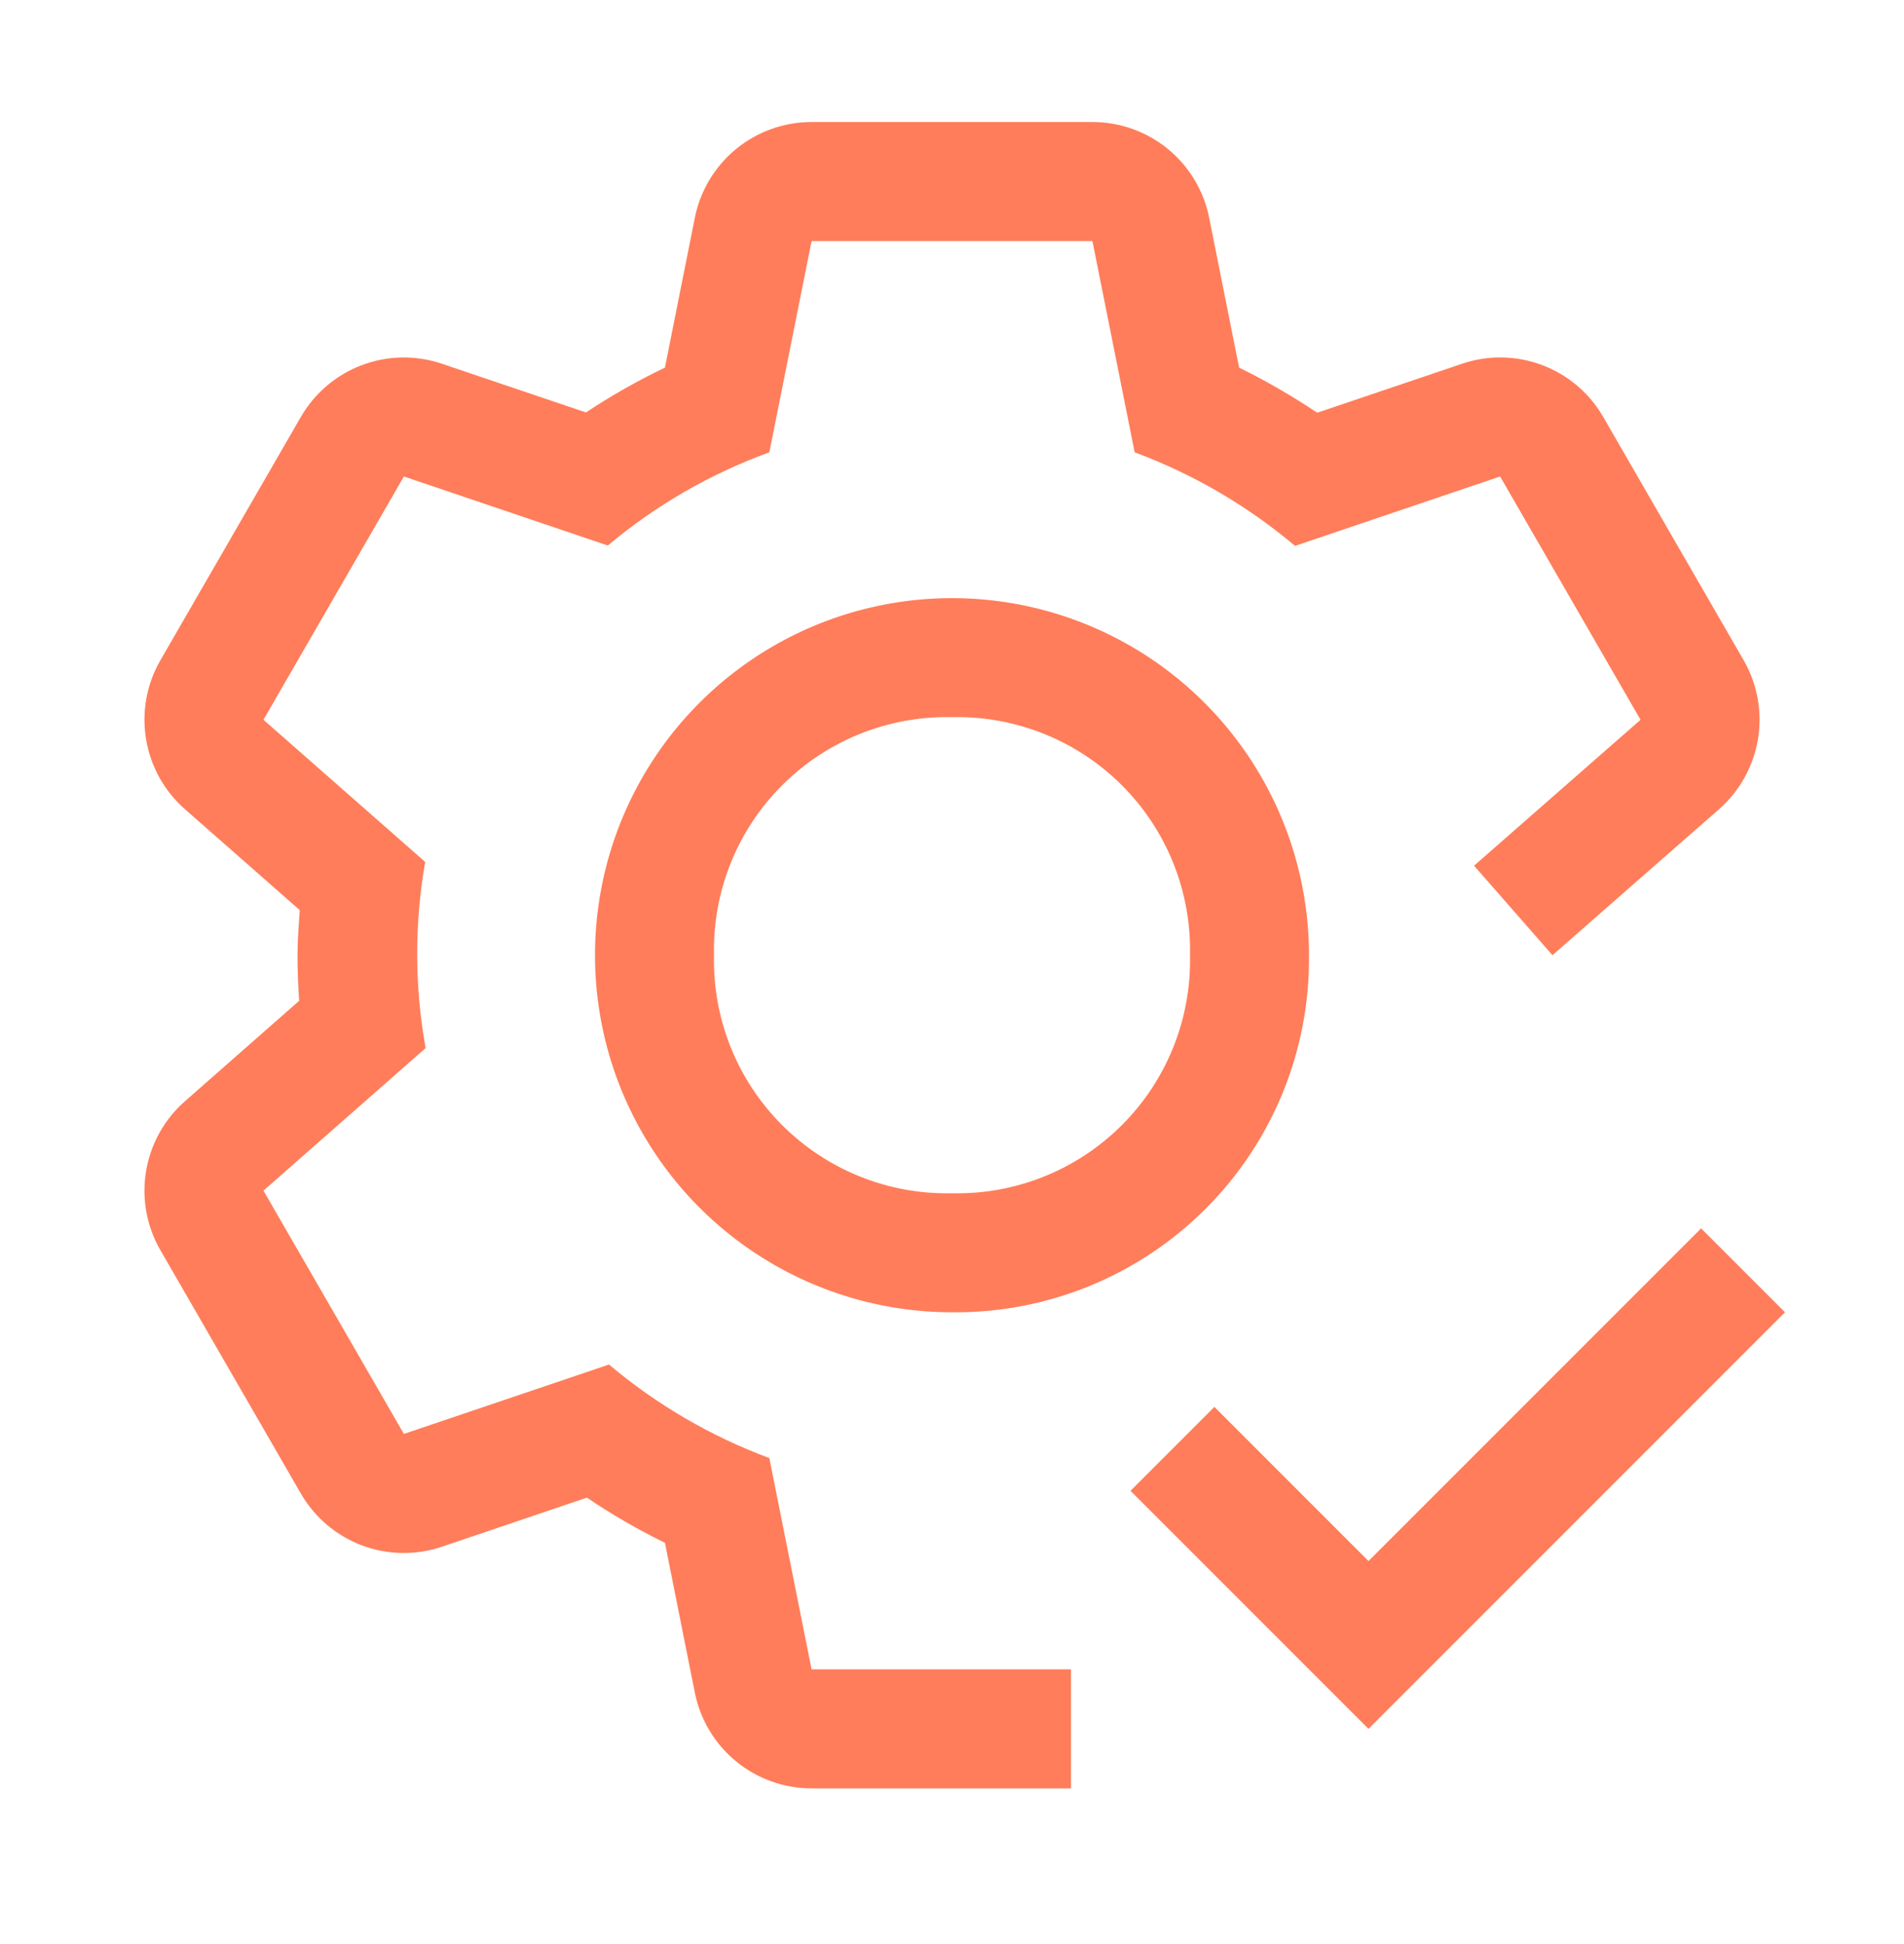 <svg width="48" height="49" viewBox="0 0 48 49" fill="none" xmlns="http://www.w3.org/2000/svg">
<path d="M24 33.076C22.22 33.076 20.48 32.548 19 31.559C17.52 30.57 16.366 29.164 15.685 27.52C15.004 25.875 14.826 24.066 15.173 22.32C15.52 20.574 16.377 18.97 17.636 17.712C18.895 16.453 20.498 15.596 22.244 15.249C23.99 14.901 25.8 15.08 27.444 15.761C29.089 16.442 30.494 17.596 31.483 19.076C32.472 20.556 33 22.296 33 24.076C33.013 25.261 32.789 26.437 32.341 27.535C31.893 28.633 31.231 29.63 30.393 30.468C29.554 31.307 28.557 31.969 27.459 32.417C26.362 32.864 25.186 33.089 24 33.076ZM24 18.076C23.207 18.058 22.419 18.201 21.683 18.496C20.947 18.791 20.278 19.232 19.717 19.793C19.156 20.354 18.715 21.022 18.42 21.758C18.125 22.494 17.982 23.283 18 24.076C17.982 24.869 18.125 25.657 18.42 26.393C18.715 27.129 19.156 27.798 19.717 28.358C20.278 28.919 20.947 29.361 21.683 29.656C22.419 29.951 23.207 30.094 24 30.076C24.793 30.094 25.581 29.951 26.317 29.656C27.053 29.361 27.722 28.919 28.283 28.358C28.844 27.798 29.285 27.129 29.58 26.393C29.875 25.657 30.018 24.869 30 24.076C30.018 23.283 29.875 22.494 29.58 21.758C29.285 21.022 28.844 20.354 28.283 19.793C27.722 19.232 27.053 18.791 26.317 18.496C25.581 18.201 24.793 18.058 24 18.076Z" fill="#FF7D5A"/>
<path d="M43.958 16.642L40.418 10.51C40.071 9.908 39.527 9.446 38.877 9.202C38.228 8.957 37.514 8.945 36.857 9.169L33.206 10.403C32.577 9.98 31.919 9.6 31.238 9.266L30.483 5.488C30.347 4.807 29.98 4.195 29.443 3.755C28.907 3.316 28.234 3.075 27.54 3.076H20.46C19.767 3.075 19.094 3.316 18.557 3.755C18.021 4.195 17.653 4.807 17.517 5.488L16.763 9.266C16.074 9.596 15.409 9.973 14.772 10.396L11.142 9.169C10.486 8.946 9.772 8.958 9.123 9.203C8.475 9.447 7.931 9.909 7.584 10.51L4.044 16.642C3.697 17.242 3.569 17.944 3.682 18.628C3.794 19.313 4.14 19.937 4.661 20.395L7.557 22.94C7.532 23.318 7.5 23.693 7.5 24.076C7.5 24.463 7.515 24.845 7.542 25.225L4.662 27.757C4.141 28.214 3.795 28.838 3.682 29.522C3.569 30.207 3.696 30.909 4.043 31.51L7.583 37.642C7.929 38.243 8.473 38.706 9.123 38.951C9.772 39.196 10.486 39.207 11.144 38.984L14.795 37.748C15.424 38.173 16.081 38.553 16.763 38.887L17.517 42.664C17.653 43.344 18.021 43.956 18.557 44.396C19.094 44.836 19.767 45.076 20.46 45.076H27V42.076H20.46L19.395 36.751C17.922 36.203 16.554 35.406 15.353 34.393L10.182 36.142L6.642 30.01L10.73 26.417C10.45 24.866 10.447 23.278 10.719 21.725L6.642 18.142L10.182 12.01L15.323 13.75C16.533 12.735 17.911 11.94 19.395 11.401L20.46 6.076H27.54L28.605 11.401C30.078 11.948 31.446 12.746 32.648 13.759L37.818 12.01L41.358 18.142L37.161 21.82L39.138 24.076L43.338 20.395C43.859 19.937 44.206 19.313 44.319 18.629C44.432 17.945 44.304 17.242 43.958 16.642Z" fill="#FF7D5A"/>
<path d="M34.5 39.346L30.615 35.461L28.5 37.576L34.5 43.576L45 33.076L42.885 30.961L34.5 39.346Z" fill="#FF7D5A"/>
</svg>
